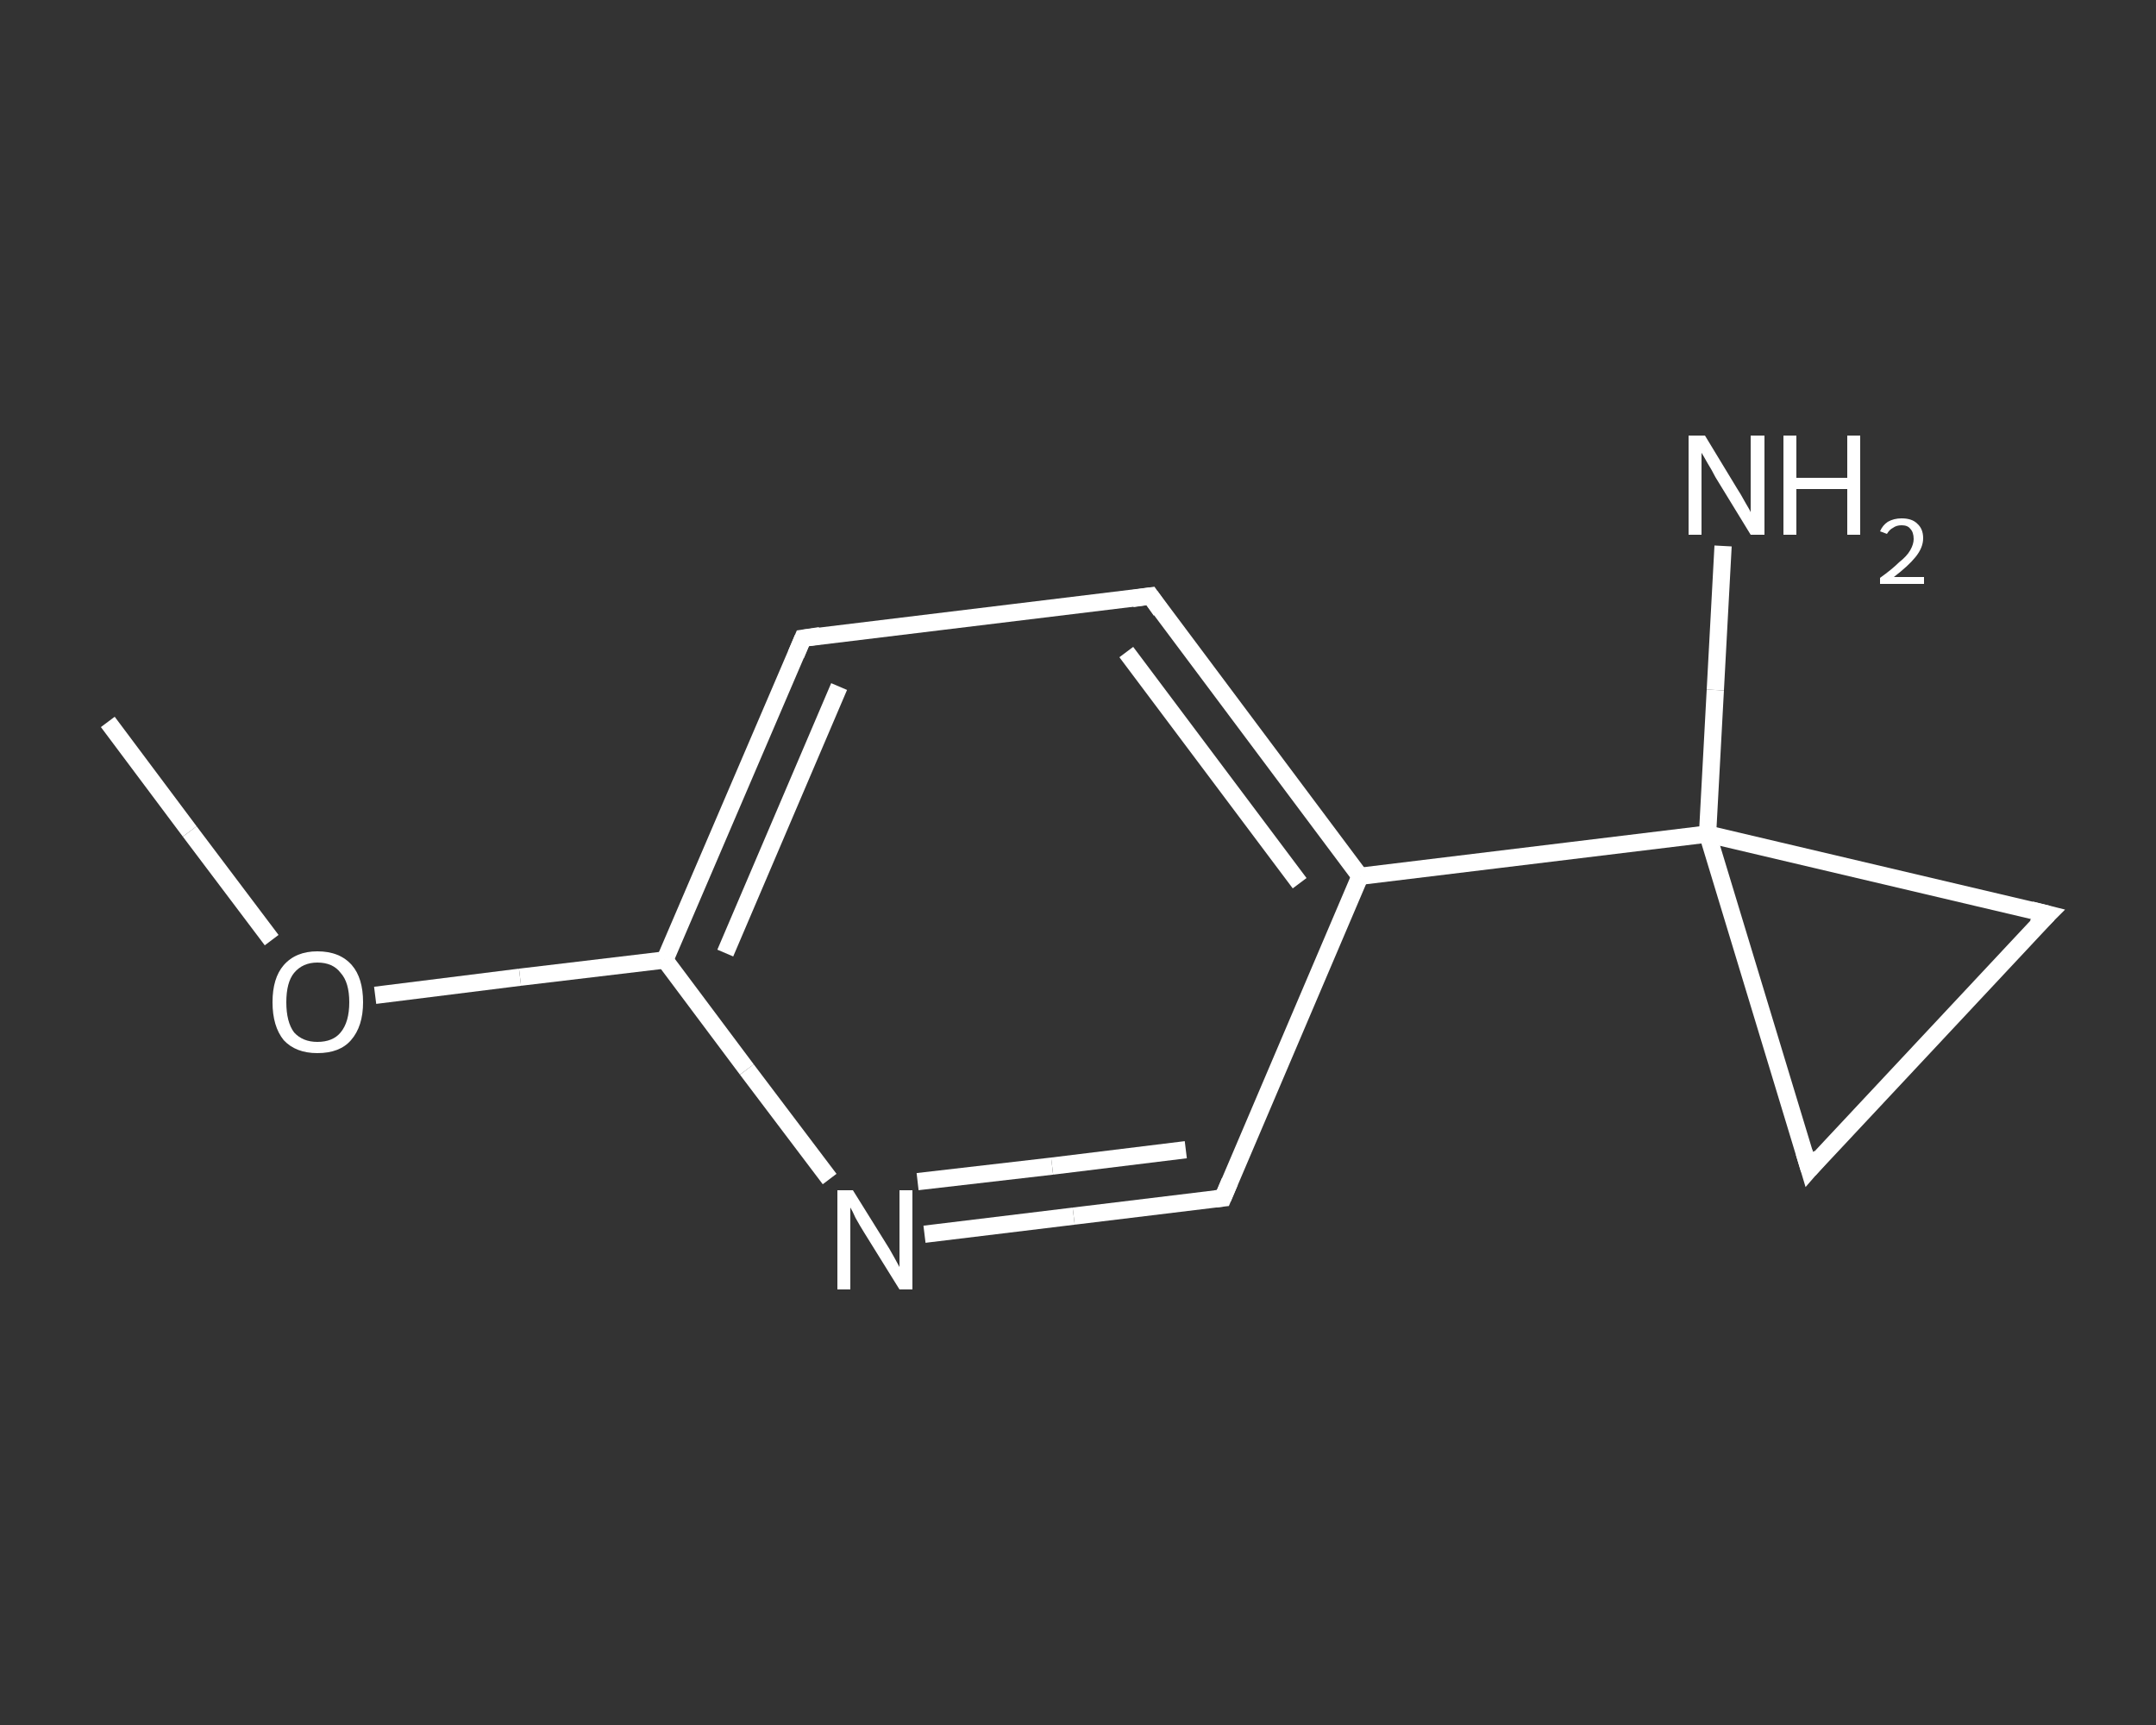 <?xml version='1.0' encoding='iso-8859-1'?>
<svg version='1.1' baseProfile='full'
              xmlns='http://www.w3.org/2000/svg'
                      xmlns:rdkit='http://www.rdkit.org/xml'
                      xmlns:xlink='http://www.w3.org/1999/xlink'
                  xml:space='preserve'
width='250px' height='200px' viewBox='0 0 250 200'>
<rect x="0" y="0" width="250" height="200" fill="#333333" stroke="none"/>
<!-- END OF HEADER -->
<rect style='opacity:1.0;fill:transparent;stroke:none' width='250.0' height='200.0' x='0.0' y='0.0'> </rect>
<path class='bond-0 atom-0 atom-1' d='M 12.5,83.7 L 22.0,96.4' style='fill:none;fill-rule:evenodd;stroke:#FFFFFF;stroke-width:2.0px;stroke-linecap:butt;stroke-linejoin:miter;stroke-opacity:1' />
<path class='bond-0 atom-0 atom-1' d='M 22.0,96.4 L 31.5,109.0' style='fill:none;fill-rule:evenodd;stroke:#FFFFFF;stroke-width:2.0px;stroke-linecap:butt;stroke-linejoin:miter;stroke-opacity:1' />
<path class='bond-1 atom-1 atom-2' d='M 43.5,115.4 L 60.3,113.3' style='fill:none;fill-rule:evenodd;stroke:#FFFFFF;stroke-width:2.0px;stroke-linecap:butt;stroke-linejoin:miter;stroke-opacity:1' />
<path class='bond-1 atom-1 atom-2' d='M 60.3,113.3 L 77.1,111.3' style='fill:none;fill-rule:evenodd;stroke:#FFFFFF;stroke-width:2.0px;stroke-linecap:butt;stroke-linejoin:miter;stroke-opacity:1' />
<path class='bond-2 atom-2 atom-3' d='M 77.1,111.3 L 93.1,74.0' style='fill:none;fill-rule:evenodd;stroke:#FFFFFF;stroke-width:2.0px;stroke-linecap:butt;stroke-linejoin:miter;stroke-opacity:1' />
<path class='bond-2 atom-2 atom-3' d='M 84.1,110.5 L 97.3,79.6' style='fill:none;fill-rule:evenodd;stroke:#FFFFFF;stroke-width:2.0px;stroke-linecap:butt;stroke-linejoin:miter;stroke-opacity:1' />
<path class='bond-3 atom-3 atom-4' d='M 93.1,74.0 L 133.4,69.1' style='fill:none;fill-rule:evenodd;stroke:#FFFFFF;stroke-width:2.0px;stroke-linecap:butt;stroke-linejoin:miter;stroke-opacity:1' />
<path class='bond-4 atom-4 atom-5' d='M 133.4,69.1 L 157.7,101.6' style='fill:none;fill-rule:evenodd;stroke:#FFFFFF;stroke-width:2.0px;stroke-linecap:butt;stroke-linejoin:miter;stroke-opacity:1' />
<path class='bond-4 atom-4 atom-5' d='M 130.6,75.6 L 150.7,102.4' style='fill:none;fill-rule:evenodd;stroke:#FFFFFF;stroke-width:2.0px;stroke-linecap:butt;stroke-linejoin:miter;stroke-opacity:1' />
<path class='bond-5 atom-5 atom-6' d='M 157.7,101.6 L 198.0,96.7' style='fill:none;fill-rule:evenodd;stroke:#FFFFFF;stroke-width:2.0px;stroke-linecap:butt;stroke-linejoin:miter;stroke-opacity:1' />
<path class='bond-6 atom-6 atom-7' d='M 198.0,96.7 L 198.9,80.0' style='fill:none;fill-rule:evenodd;stroke:#FFFFFF;stroke-width:2.0px;stroke-linecap:butt;stroke-linejoin:miter;stroke-opacity:1' />
<path class='bond-6 atom-6 atom-7' d='M 198.9,80.0 L 199.8,63.3' style='fill:none;fill-rule:evenodd;stroke:#FFFFFF;stroke-width:2.0px;stroke-linecap:butt;stroke-linejoin:miter;stroke-opacity:1' />
<path class='bond-7 atom-6 atom-8' d='M 198.0,96.7 L 237.5,106.0' style='fill:none;fill-rule:evenodd;stroke:#FFFFFF;stroke-width:2.0px;stroke-linecap:butt;stroke-linejoin:miter;stroke-opacity:1' />
<path class='bond-8 atom-8 atom-9' d='M 237.5,106.0 L 209.8,135.6' style='fill:none;fill-rule:evenodd;stroke:#FFFFFF;stroke-width:2.0px;stroke-linecap:butt;stroke-linejoin:miter;stroke-opacity:1' />
<path class='bond-9 atom-5 atom-10' d='M 157.7,101.6 L 141.8,138.9' style='fill:none;fill-rule:evenodd;stroke:#FFFFFF;stroke-width:2.0px;stroke-linecap:butt;stroke-linejoin:miter;stroke-opacity:1' />
<path class='bond-10 atom-10 atom-11' d='M 141.8,138.9 L 124.5,141.0' style='fill:none;fill-rule:evenodd;stroke:#FFFFFF;stroke-width:2.0px;stroke-linecap:butt;stroke-linejoin:miter;stroke-opacity:1' />
<path class='bond-10 atom-10 atom-11' d='M 124.5,141.0 L 107.2,143.1' style='fill:none;fill-rule:evenodd;stroke:#FFFFFF;stroke-width:2.0px;stroke-linecap:butt;stroke-linejoin:miter;stroke-opacity:1' />
<path class='bond-10 atom-10 atom-11' d='M 137.5,133.3 L 122.0,135.2' style='fill:none;fill-rule:evenodd;stroke:#FFFFFF;stroke-width:2.0px;stroke-linecap:butt;stroke-linejoin:miter;stroke-opacity:1' />
<path class='bond-10 atom-10 atom-11' d='M 122.0,135.2 L 106.4,137.0' style='fill:none;fill-rule:evenodd;stroke:#FFFFFF;stroke-width:2.0px;stroke-linecap:butt;stroke-linejoin:miter;stroke-opacity:1' />
<path class='bond-11 atom-11 atom-2' d='M 96.2,136.7 L 86.6,124.0' style='fill:none;fill-rule:evenodd;stroke:#FFFFFF;stroke-width:2.0px;stroke-linecap:butt;stroke-linejoin:miter;stroke-opacity:1' />
<path class='bond-11 atom-11 atom-2' d='M 86.6,124.0 L 77.1,111.3' style='fill:none;fill-rule:evenodd;stroke:#FFFFFF;stroke-width:2.0px;stroke-linecap:butt;stroke-linejoin:miter;stroke-opacity:1' />
<path class='bond-12 atom-9 atom-6' d='M 209.8,135.6 L 198.0,96.7' style='fill:none;fill-rule:evenodd;stroke:#FFFFFF;stroke-width:2.0px;stroke-linecap:butt;stroke-linejoin:miter;stroke-opacity:1' />
<path d='M 92.3,75.9 L 93.1,74.0 L 95.1,73.7' style='fill:none;stroke:#FFFFFF;stroke-width:2.0px;stroke-linecap:butt;stroke-linejoin:miter;stroke-opacity:1;' />
<path d='M 131.3,69.4 L 133.4,69.1 L 134.6,70.8' style='fill:none;stroke:#FFFFFF;stroke-width:2.0px;stroke-linecap:butt;stroke-linejoin:miter;stroke-opacity:1;' />
<path d='M 235.5,105.5 L 237.5,106.0 L 236.1,107.4' style='fill:none;stroke:#FFFFFF;stroke-width:2.0px;stroke-linecap:butt;stroke-linejoin:miter;stroke-opacity:1;' />
<path d='M 211.1,134.1 L 209.8,135.6 L 209.2,133.6' style='fill:none;stroke:#FFFFFF;stroke-width:2.0px;stroke-linecap:butt;stroke-linejoin:miter;stroke-opacity:1;' />
<path d='M 142.6,137.0 L 141.8,138.9 L 140.9,139.0' style='fill:none;stroke:#FFFFFF;stroke-width:2.0px;stroke-linecap:butt;stroke-linejoin:miter;stroke-opacity:1;' />
<path class='atom-1' d='M 31.6 116.2
Q 31.6 113.4, 32.9 111.9
Q 34.3 110.3, 36.8 110.3
Q 39.4 110.3, 40.8 111.9
Q 42.1 113.4, 42.1 116.2
Q 42.1 119.0, 40.7 120.6
Q 39.4 122.1, 36.8 122.1
Q 34.3 122.1, 32.9 120.6
Q 31.6 119.0, 31.6 116.2
M 36.8 120.8
Q 38.6 120.8, 39.5 119.7
Q 40.5 118.5, 40.5 116.2
Q 40.5 113.9, 39.5 112.8
Q 38.6 111.6, 36.8 111.6
Q 35.1 111.6, 34.1 112.8
Q 33.2 113.9, 33.2 116.2
Q 33.2 118.5, 34.1 119.7
Q 35.1 120.8, 36.8 120.8
' fill='#FFFFFF'/>
<path class='atom-7' d='M 197.7 50.5
L 201.4 56.6
Q 201.8 57.2, 202.4 58.3
Q 203.0 59.3, 203.0 59.4
L 203.0 50.5
L 204.6 50.5
L 204.6 62.0
L 203.0 62.0
L 198.9 55.3
Q 198.5 54.5, 198.0 53.7
Q 197.5 52.8, 197.3 52.5
L 197.3 62.0
L 195.8 62.0
L 195.8 50.5
L 197.7 50.5
' fill='#FFFFFF'/>
<path class='atom-7' d='M 206.8 50.5
L 208.3 50.5
L 208.3 55.4
L 214.2 55.4
L 214.2 50.5
L 215.7 50.5
L 215.7 62.0
L 214.2 62.0
L 214.2 56.7
L 208.3 56.7
L 208.3 62.0
L 206.8 62.0
L 206.8 50.5
' fill='#FFFFFF'/>
<path class='atom-7' d='M 218.0 61.6
Q 218.3 60.9, 218.9 60.5
Q 219.6 60.1, 220.5 60.1
Q 221.7 60.1, 222.3 60.7
Q 223.0 61.3, 223.0 62.4
Q 223.0 63.5, 222.1 64.6
Q 221.3 65.6, 219.6 66.9
L 223.1 66.9
L 223.1 67.7
L 218.0 67.7
L 218.0 67.0
Q 219.4 66.0, 220.2 65.2
Q 221.1 64.5, 221.5 63.8
Q 221.9 63.1, 221.9 62.5
Q 221.9 61.7, 221.5 61.3
Q 221.2 60.9, 220.5 60.9
Q 219.9 60.9, 219.5 61.2
Q 219.1 61.4, 218.8 61.9
L 218.0 61.6
' fill='#FFFFFF'/>
<path class='atom-11' d='M 98.9 138.0
L 102.7 144.1
Q 103.1 144.7, 103.7 145.8
Q 104.3 146.9, 104.3 146.9
L 104.3 138.0
L 105.8 138.0
L 105.8 149.5
L 104.3 149.5
L 100.2 142.9
Q 99.7 142.1, 99.2 141.2
Q 98.8 140.3, 98.6 140.0
L 98.6 149.5
L 97.1 149.5
L 97.1 138.0
L 98.9 138.0
' fill='#FFFFFF'/>
</svg>
